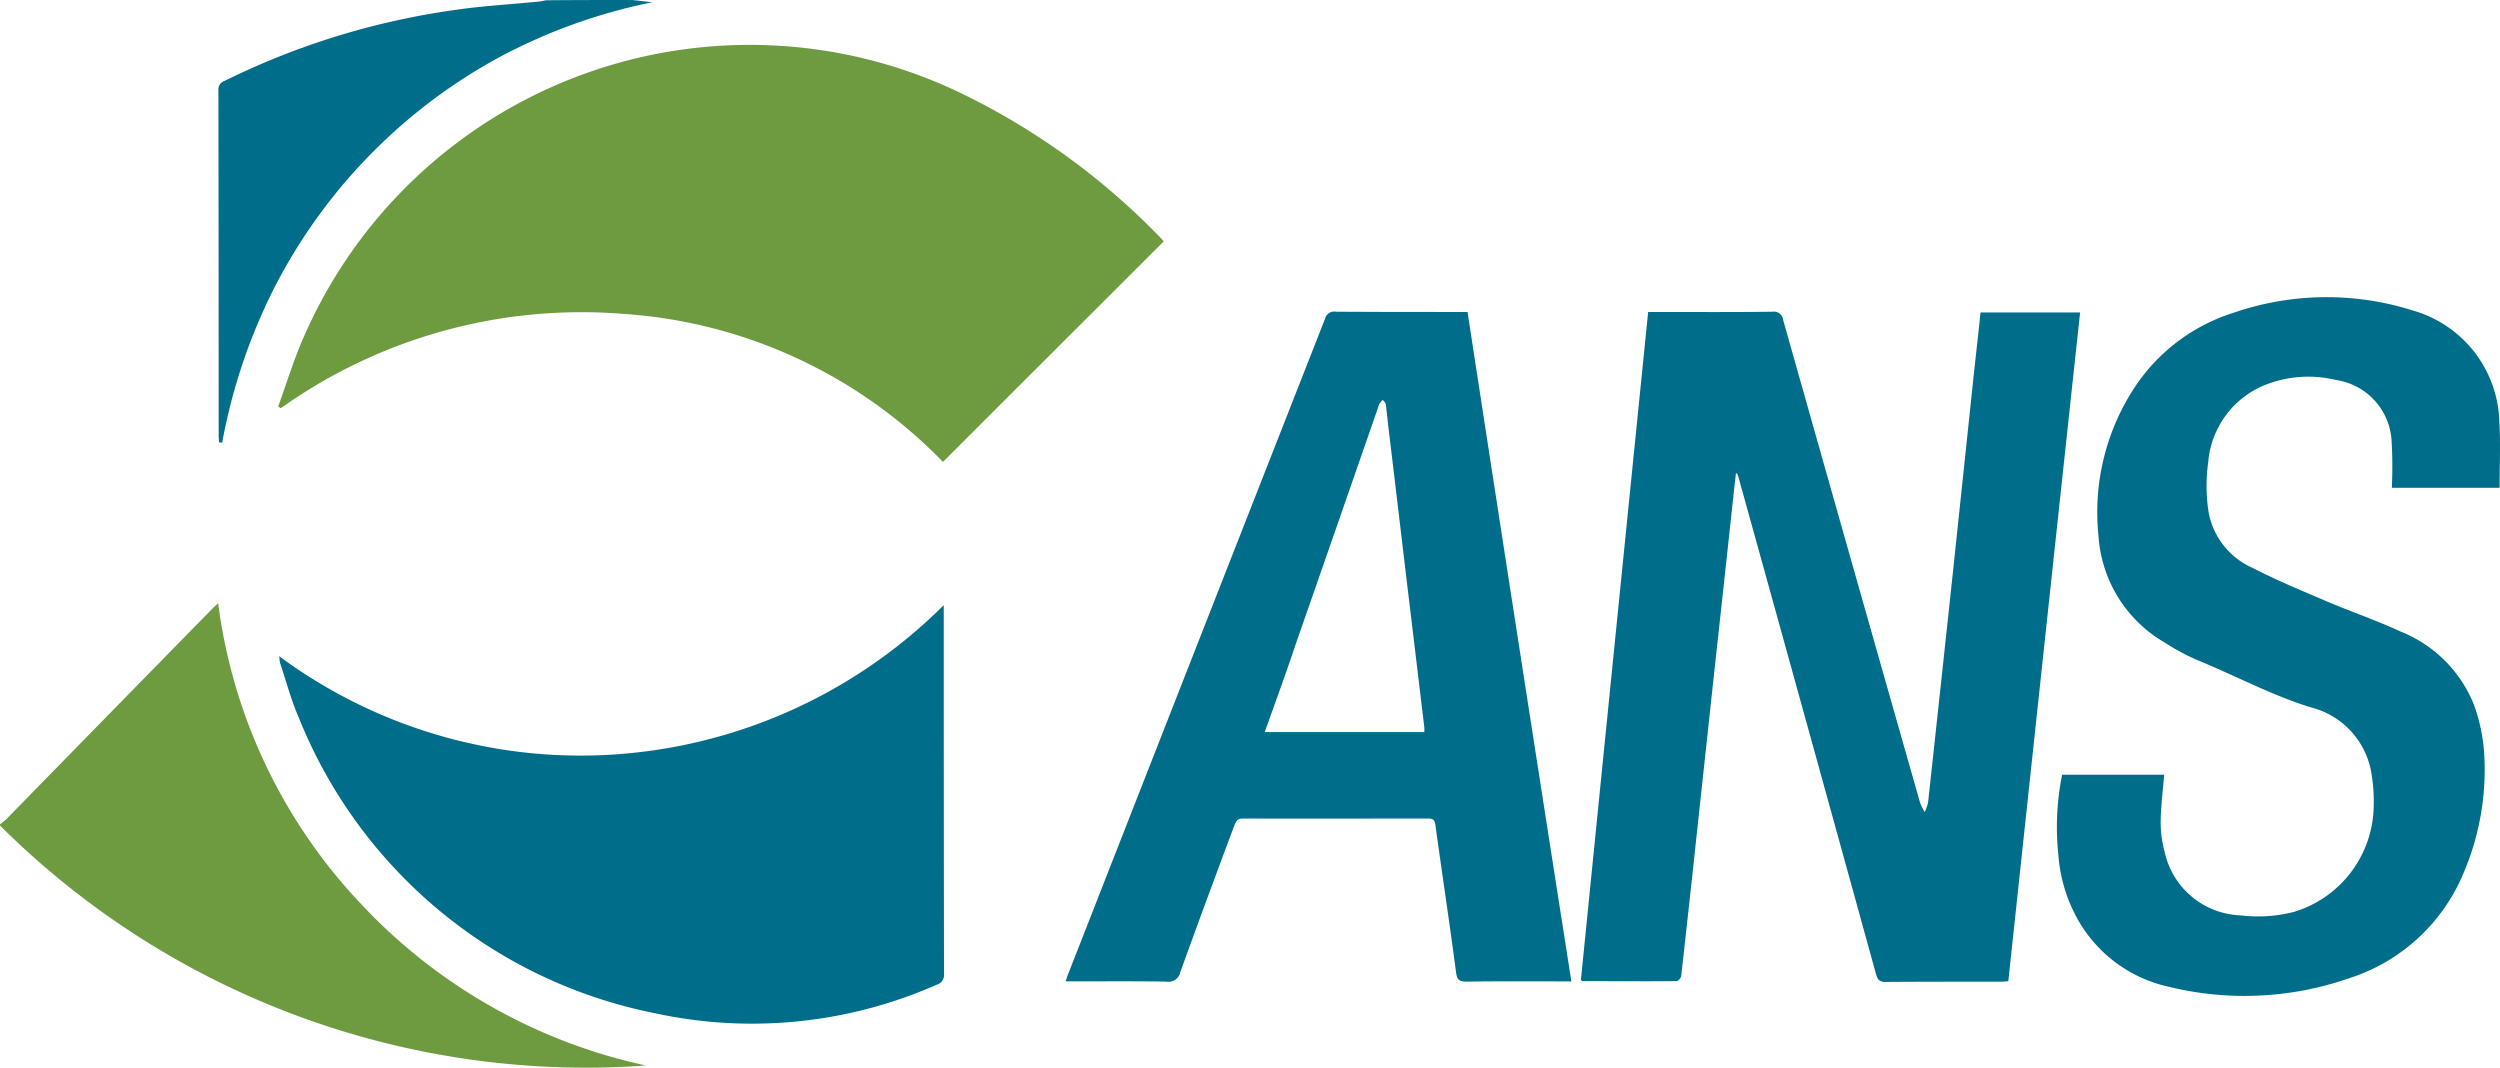 <svg xmlns="http://www.w3.org/2000/svg" width="95.272" height="40.682"><g id="LOGO_ANS" data-name="LOGO ANS" transform="translate(-.6 -286.6)"><path id="Caminho_680" data-name="Caminho 680" d="M.6 536.218a2.346 2.346 0 0 0 .238-.191q3.9-3.99 7.8-7.97a2.653 2.653 0 0 1 .276-.257 20.466 20.466 0 0 0 5.386 11.392 20.913 20.913 0 0 0 10.9 6.216c-.067.01-.133.01-.21.019A31.657 31.657 0 0 1 .6 536.266v-.048z" transform="translate(0 -218.206)" fill="#6e9b40"/><path id="Caminho_681" data-name="Caminho 681" d="M103.676 286.6l.763.086a21.2 21.2 0 0 0-5.843 2.1 20.777 20.777 0 0 0-8.579 8.809 21.717 21.717 0 0 0-1.973 5.882.478.478 0 0 0-.114-.019 1.851 1.851 0 0 1-.019-.229q0-6.592-.01-13.185a.334.334 0 0 1 .219-.353 28.811 28.811 0 0 1 8.837-2.717c1.049-.153 2.107-.21 3.165-.315a2.442 2.442 0 0 0 .257-.048c1.095-.011 2.201-.011 3.297-.011z" transform="translate(-78.978)" fill="#006d8b"/><path id="Caminho_682" data-name="Caminho 682" d="M111.8 317.89c.334-.915.61-1.84 1.01-2.727a18.537 18.537 0 0 1 25.042-9.2 26.754 26.754 0 0 1 7.616 5.539c.029.029.057.076.076.1-2.8 2.8-5.6 5.587-8.408 8.4a18.692 18.692 0 0 0-12.2-5.644 19.77 19.77 0 0 0-13.04 3.6.578.578 0 0 0-.096-.068z" transform="translate(-100.6 -15.798)" fill="#6e9b40"/><path id="Caminho_683" data-name="Caminho 683" d="M638.51 417.358c-.1.868-.191 1.745-.286 2.612-.219 2.04-.448 4.09-.667 6.13l-.6 5.558c-.172 1.621-.353 3.241-.534 4.862-.009.067-.114.191-.181.191-1.192.009-2.374 0-3.565 0-.019 0-.029-.019-.076-.038q1.273-12.7 2.564-25.463h.334c1.468 0 2.936.01 4.4-.01a.354.354 0 0 1 .41.315q2.6 9.209 5.224 18.418a2.769 2.769 0 0 0 .172.334 2.475 2.475 0 0 0 .124-.343q.486-4.462.963-8.923l.772-7.312c.086-.81.181-1.63.267-2.46h3.794q-1.373 12.741-2.736 25.483c-.1.009-.191.019-.276.019-1.468 0-2.936 0-4.4.01-.229 0-.3-.076-.362-.286q-2.6-9.424-5.214-18.838a2.288 2.288 0 0 0-.076-.238.052.052 0 0 0-.051-.021z" transform="translate(-571.755 -112.721)" fill="#006d8b"/><path id="Caminho_684" data-name="Caminho 684" d="M112.2 530.445a19.321 19.321 0 0 0 13.021 3.728 19.62 19.62 0 0 0 12.306-5.672v.334q0 6.85.01 13.7a.39.39 0 0 1-.276.429 17.416 17.416 0 0 1-10.743 1.087 18.508 18.508 0 0 1-13.584-11.3c-.286-.658-.467-1.363-.7-2.05-.015-.066-.015-.132-.034-.256z" transform="translate(-100.962 -218.839)" fill="#006d8b"/><path id="Caminho_685" data-name="Caminho 685" d="M445.875 436.712h-.362c-1.211 0-2.412-.01-3.622.01-.267 0-.372-.048-.41-.353-.248-1.888-.534-3.766-.791-5.644-.029-.172-.1-.219-.257-.219-2.364 0-4.728.009-7.092 0-.191 0-.238.1-.3.238-.7 1.869-1.392 3.737-2.069 5.615a.461.461 0 0 1-.534.362c-1.153-.019-2.316-.01-3.479-.01h-.359c.048-.133.076-.238.124-.343q4.876-12.455 9.761-24.9a.362.362 0 0 1 .419-.276c1.563.01 3.127.01 4.69.01h.324a7709.45 7709.45 0 0 0 3.957 25.51zm-11.687-9.5h6.082a1.275 1.275 0 0 0 0-.191l-.486-4.052c-.286-2.364-.562-4.728-.848-7.1-.048-.381-.086-.763-.133-1.154-.01-.057-.076-.114-.114-.162a1.585 1.585 0 0 0-.124.133c-.029.038-.029.1-.048.133q-1.573 4.533-3.155 9.066c-.373 1.115-.774 2.207-1.174 3.332z" transform="translate(-385.392 -112.713)" fill="#006d8b"/><path id="Caminho_686" data-name="Caminho 686" d="M823.07 423.611h3.889c-.048.582-.124 1.173-.133 1.764a4.23 4.23 0 0 0 .143 1.144 3.078 3.078 0 0 0 2.9 2.45 5.445 5.445 0 0 0 2.04-.133 4.273 4.273 0 0 0 3.022-3.756 6.527 6.527 0 0 0-.1-1.668 3.108 3.108 0 0 0-2.3-2.374c-1.5-.467-2.869-1.211-4.318-1.8a8.36 8.36 0 0 1-1.22-.658 5.074 5.074 0 0 1-2.536-4.061 8.662 8.662 0 0 1 1.468-5.806 7.059 7.059 0 0 1 3.694-2.713 10.882 10.882 0 0 1 6.835-.076 4.54 4.54 0 0 1 3.279 4.252c.048.82.009 1.649.009 2.5h-4.108a16.526 16.526 0 0 0-.01-1.821 2.485 2.485 0 0 0-2.116-2.288 4.471 4.471 0 0 0-2.755.21 3.482 3.482 0 0 0-2.116 2.927 6.516 6.516 0 0 0 .019 1.926 2.889 2.889 0 0 0 1.678 2.1c.9.467 1.83.848 2.765 1.249.953.41 1.944.744 2.888 1.182a5 5 0 0 1 2.784 2.8 6.824 6.824 0 0 1 .381 1.8 10.039 10.039 0 0 1-.8 4.633 7.046 7.046 0 0 1-4.385 3.985 12.111 12.111 0 0 1-6.816.315 5.28 5.28 0 0 1-3.556-2.7 5.906 5.906 0 0 1-.667-2.317 10.06 10.06 0 0 1 .142-3.066z" transform="translate(-743.885 -107.486)" fill="#006d8b"/></g></svg>